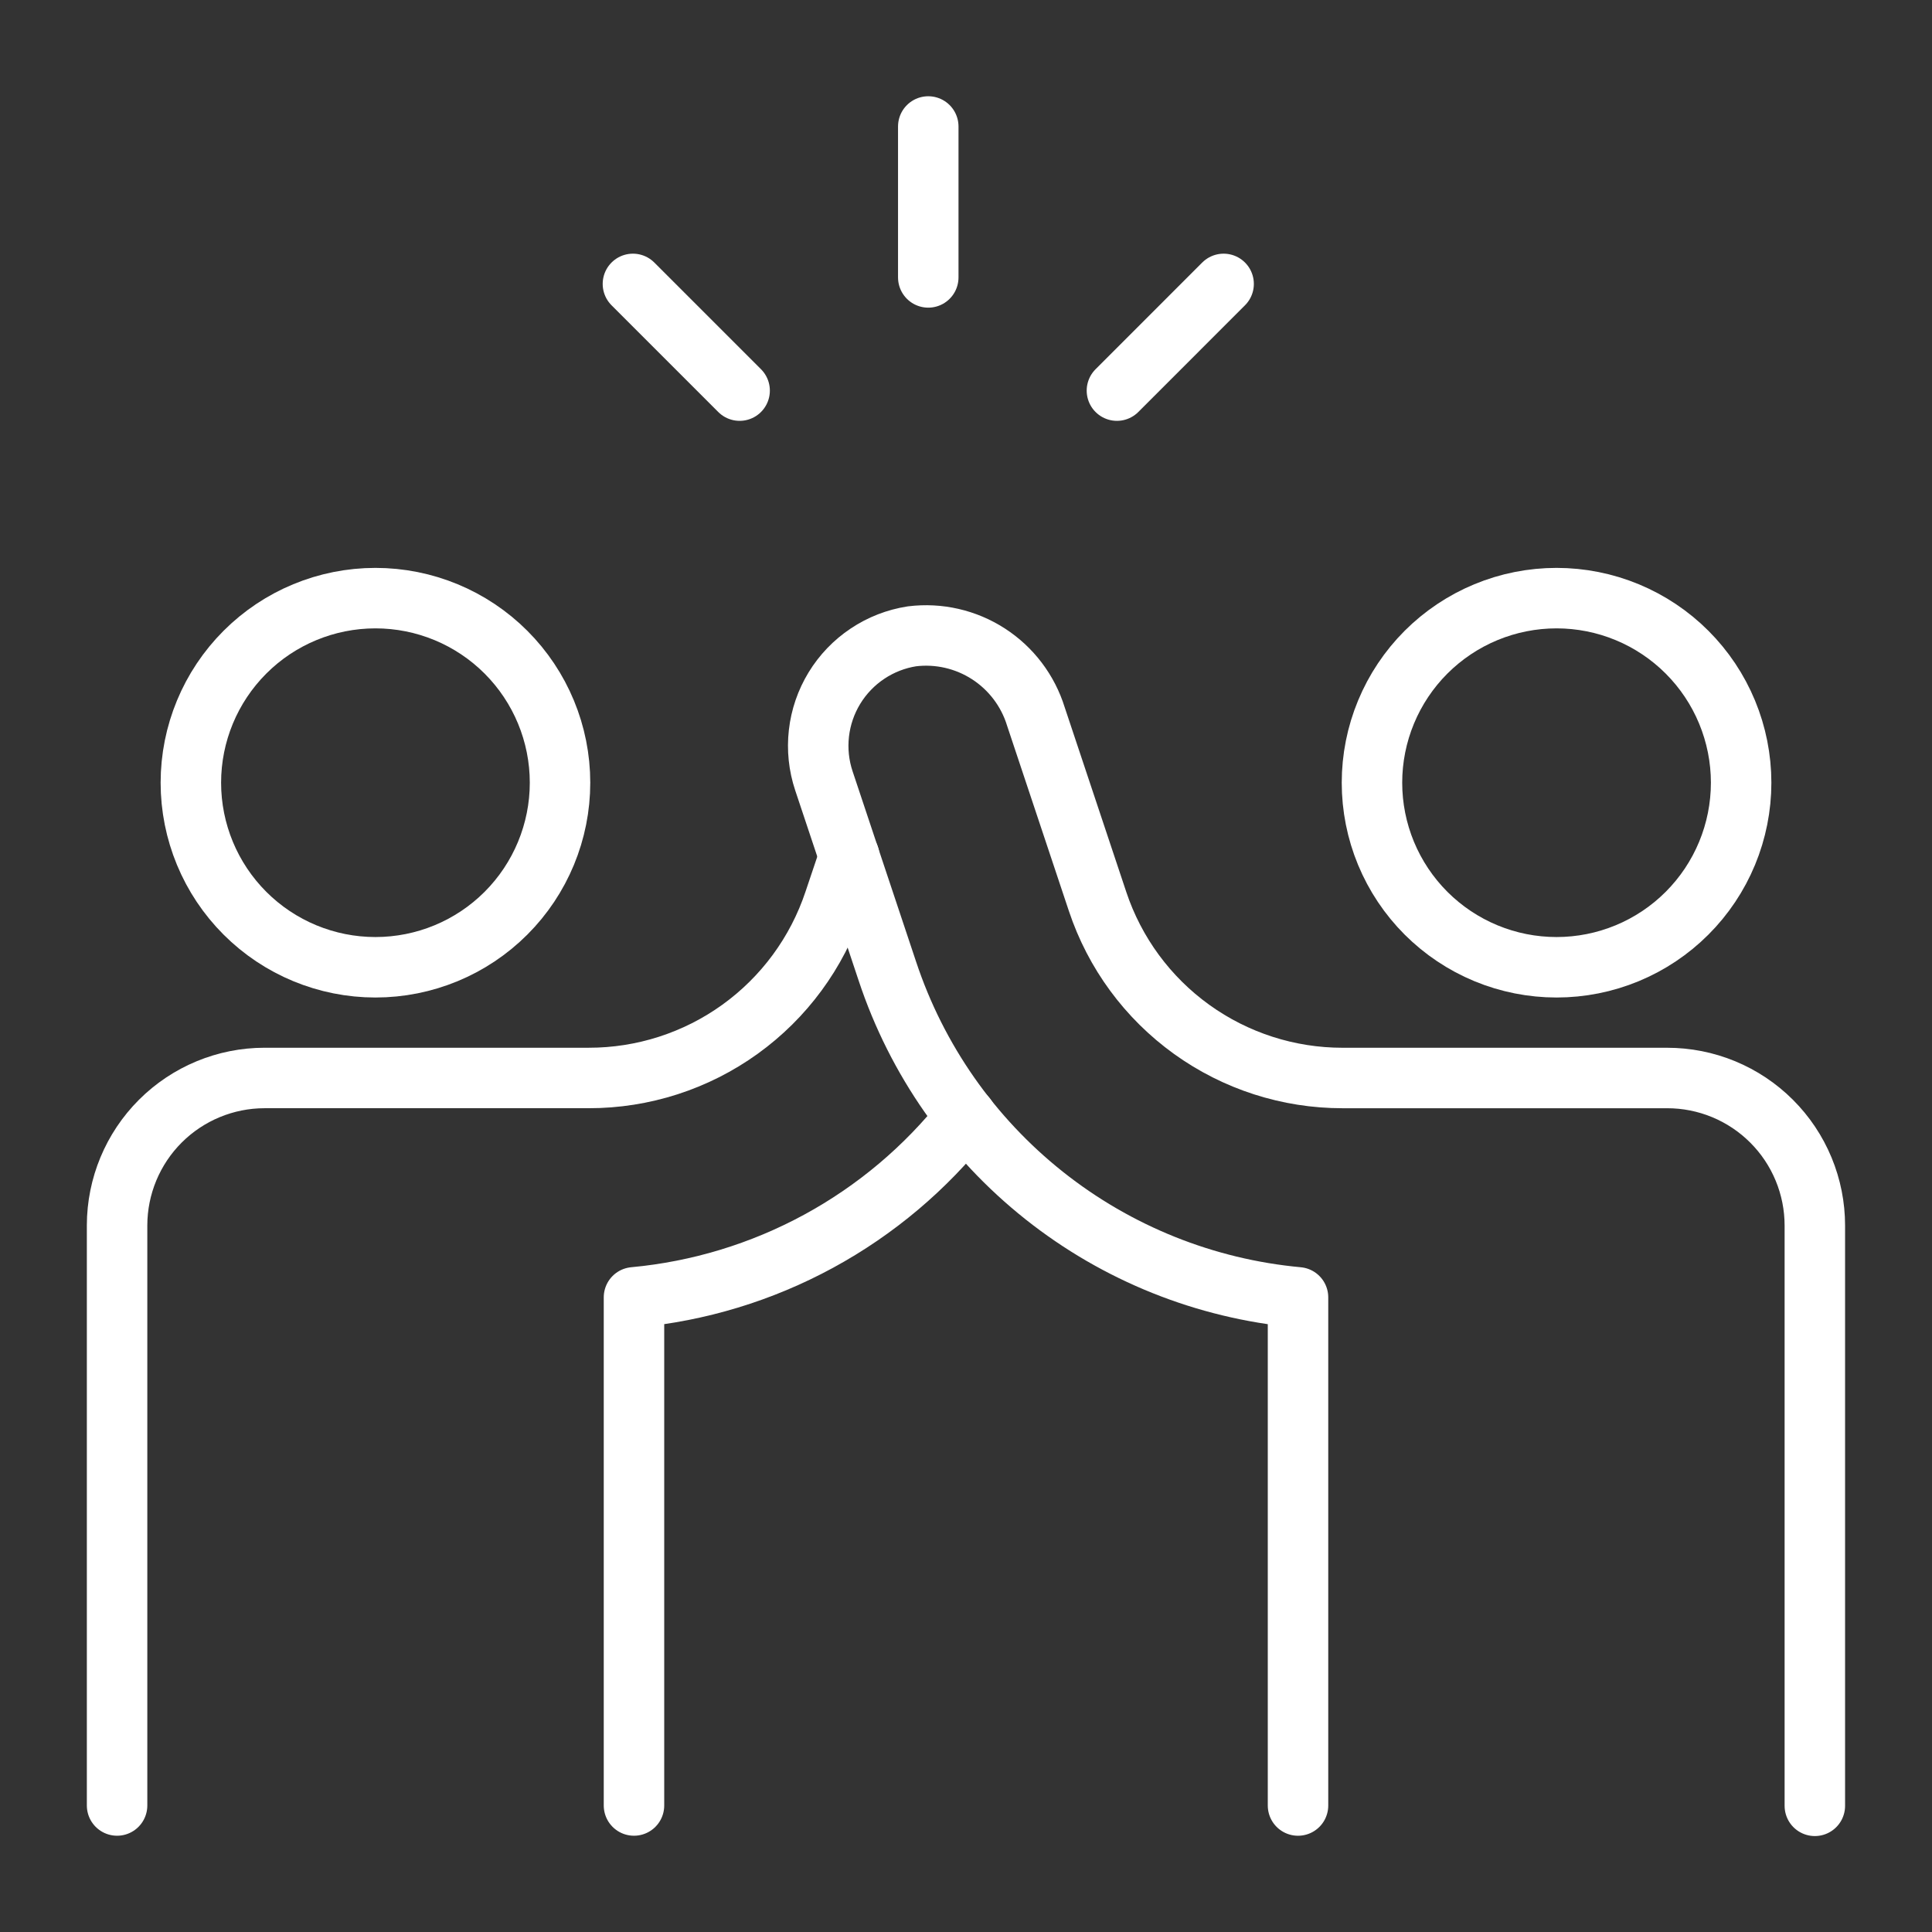 <svg width="100" height="100" viewBox="0 0 100 100" fill="none" xmlns="http://www.w3.org/2000/svg">
<rect x="0" y="0" width="100" height="100" fill="#333333" stroke="none"/>
<path d="M9.879 40.513C9.879 43.046 10.886 45.477 12.678 47.268C14.469 49.06 16.899 50.066 19.433 50.066C21.967 50.066 24.397 49.06 26.189 47.268C27.98 45.477 28.987 43.046 28.987 40.513C28.987 37.979 27.98 35.549 26.189 33.757C24.397 31.965 21.967 30.959 19.433 30.959C16.899 30.959 14.469 31.965 12.678 33.757C10.886 35.549 9.879 37.979 9.879 40.513Z" stroke="white" stroke-width="3.13" stroke-linecap="round" stroke-linejoin="round"/>
<path d="M71.013 40.513C71.013 41.767 71.26 43.01 71.74 44.169C72.221 45.328 72.924 46.381 73.811 47.268C74.699 48.155 75.752 48.859 76.911 49.339C78.07 49.819 79.312 50.066 80.567 50.066C81.821 50.066 83.064 49.819 84.223 49.339C85.382 48.859 86.435 48.155 87.322 47.268C88.209 46.381 88.913 45.328 89.393 44.169C89.873 43.01 90.121 41.767 90.121 40.513C90.121 39.258 89.873 38.016 89.393 36.857C88.913 35.697 88.209 34.644 87.322 33.757C86.435 32.87 85.382 32.166 84.223 31.686C83.064 31.206 81.821 30.959 80.567 30.959C79.312 30.959 78.07 31.206 76.911 31.686C75.752 32.166 74.699 32.87 73.811 33.757C72.924 34.644 72.221 35.697 71.74 36.857C71.26 38.016 71.013 39.258 71.013 40.513Z" stroke="white" stroke-width="3.13" stroke-linecap="round" stroke-linejoin="round"/>
<path d="M67.185 93.453V67.151C62.386 66.709 57.82 64.877 54.046 61.88C50.272 58.883 47.453 54.852 45.934 50.278L42.645 40.416C42.381 39.625 42.293 38.785 42.387 37.957C42.481 37.128 42.754 36.33 43.188 35.618C43.622 34.906 44.206 34.297 44.9 33.834C45.593 33.37 46.379 33.064 47.203 32.936C48.589 32.765 49.991 33.086 51.164 33.845C52.336 34.603 53.205 35.75 53.617 37.084L56.812 46.665C57.699 49.326 59.401 51.64 61.678 53.279C63.954 54.918 66.689 55.799 69.494 55.797H86.289C87.293 55.796 88.287 55.993 89.215 56.376C90.143 56.76 90.986 57.322 91.696 58.032C92.407 58.741 92.97 59.584 93.354 60.511C93.739 61.439 93.936 62.433 93.936 63.437V93.469" stroke="white" stroke-width="3.13" stroke-linecap="round" stroke-linejoin="round"/>
<path d="M43.958 44.328L43.177 46.648C42.288 49.314 40.583 51.633 38.302 53.275C36.022 54.917 33.281 55.799 30.471 55.796H13.695C11.673 55.796 9.733 56.6 8.301 58.029C6.87 59.458 6.064 61.397 6.06 63.42V93.452" stroke="white" stroke-width="3.13" stroke-linecap="round" stroke-linejoin="round"/>
<path d="M32.815 93.452V67.15C36.163 66.841 39.413 65.853 42.367 64.248C45.322 62.642 47.919 60.452 50 57.812" stroke="white" stroke-width="3.13" stroke-linecap="round" stroke-linejoin="round"/>
<path d="M48.047 6.547V14.359" stroke="white" stroke-width="3.13" stroke-linecap="round" stroke-linejoin="round"/>
<path d="M63.334 14.695L57.812 20.218" stroke="white" stroke-width="3.13" stroke-linecap="round" stroke-linejoin="round"/>
<path d="M32.76 14.695L38.283 20.218" stroke="white" stroke-width="3.13" stroke-linecap="round" stroke-linejoin="round"/>
</svg>
